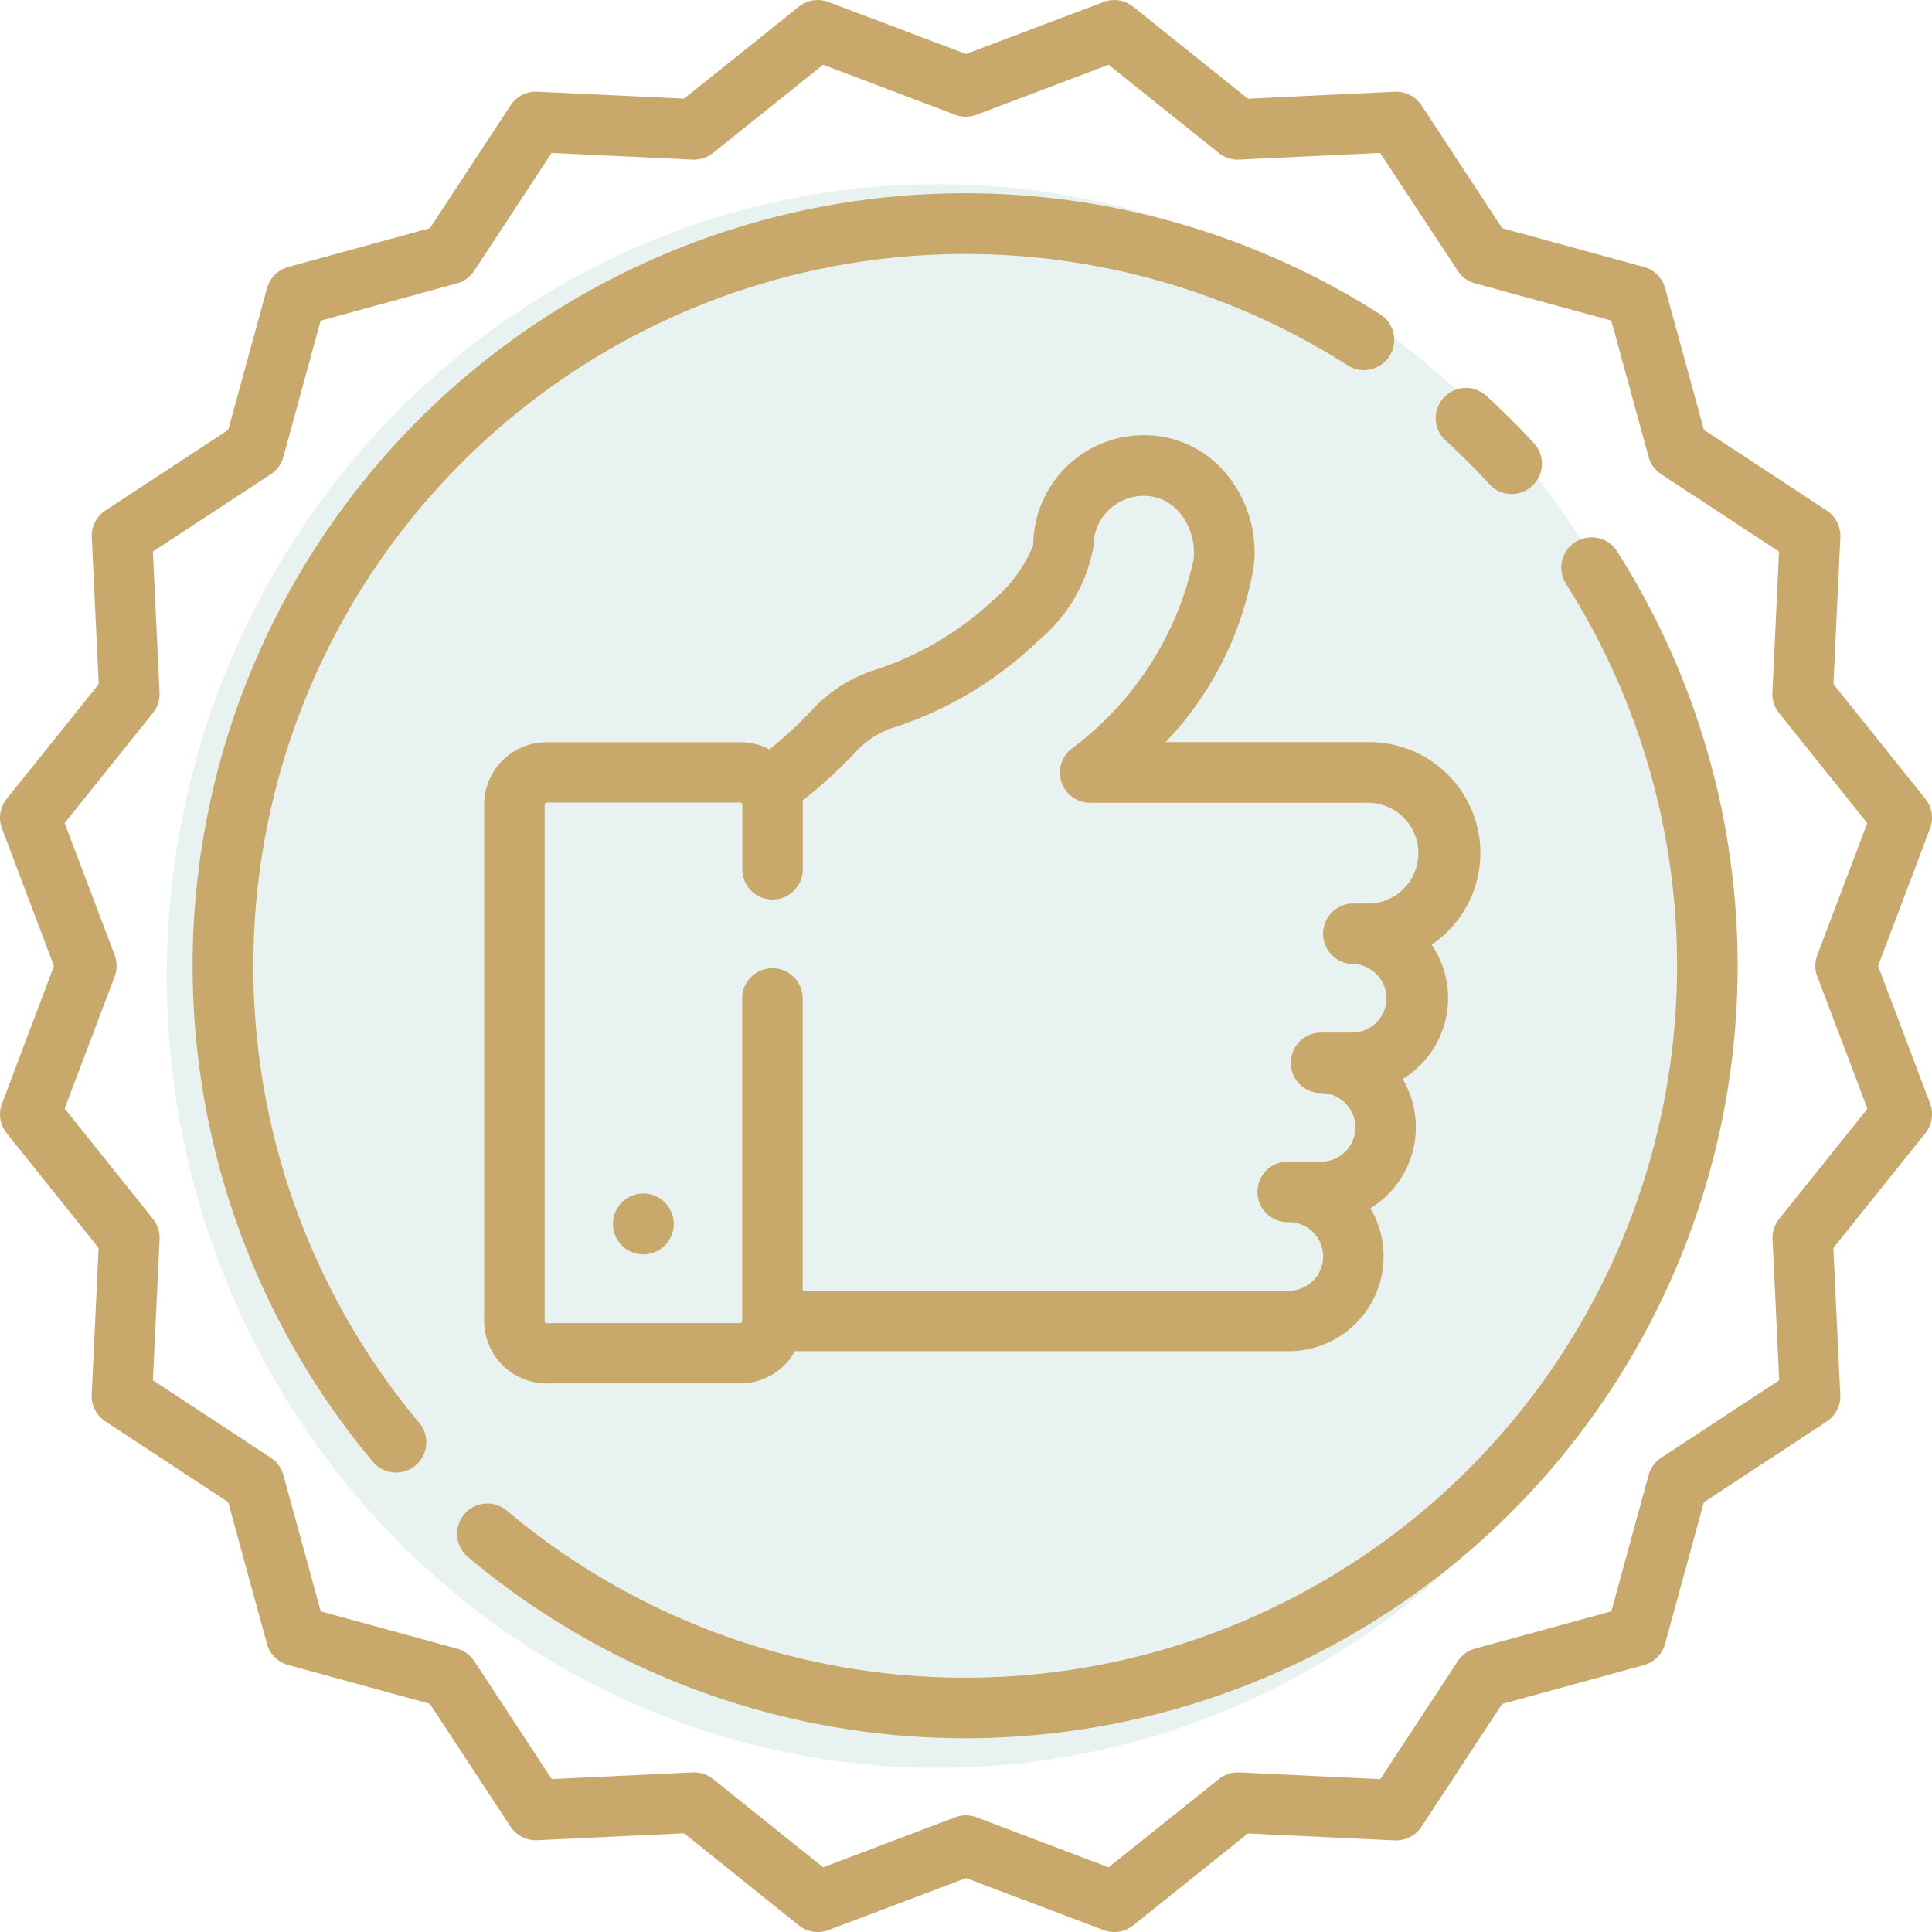 <svg xmlns="http://www.w3.org/2000/svg" id="credentials-quality-icon" width="46.358" height="46.358" viewBox="0 0 46.358 46.358">
    <defs>
        <style>
            .cls-1{fill:rgba(1,128,107,.09)}.cls-2,.cls-3{fill:#C9A86C}.cls-3{fill-rule:evenodd}
        </style>
    </defs>
    <ellipse id="Ellipse_68" cx="18.5" cy="19" class="cls-1" data-name="Ellipse 68" rx="18.5" ry="19" transform="translate(4.001 4.419)"/>
    <path id="Path_311" d="M73.905 58.511a2.664 2.664 0 0 0-2.662-2.662h-4.891a8.024 8.024 0 0 0 2.115-4.221 2.935 2.935 0 0 0-.706-2.27 2.552 2.552 0 0 0-1.9-.874h-.026a2.653 2.653 0 0 0-2.66 2.639 3.379 3.379 0 0 1-.965 1.323 7.561 7.561 0 0 1-2.881 1.686 3.532 3.532 0 0 0-1.484.97 9.47 9.47 0 0 1-1 .922 1.49 1.49 0 0 0-.7-.173H51.5a1.5 1.5 0 0 0-1.5 1.5v12.386a1.5 1.5 0 0 0 1.5 1.5h4.646a1.5 1.5 0 0 0 1.312-.774h11.85a2.273 2.273 0 0 0 1.958-3.43 2.275 2.275 0 0 0 .774-3.1 2.275 2.275 0 0 0 .695-3.222 2.661 2.661 0 0 0 1.169-2.2zm-2.662 1.21h-.387a.726.726 0 0 0 0 1.452.823.823 0 0 1 0 1.645h-.774a.726.726 0 0 0 0 1.452.823.823 0 0 1 0 1.646h-.774a.726.726 0 1 0 0 1.451.823.823 0 0 1 0 1.646H57.643V62a.726.726 0 1 0-1.452 0v7.742a.048.048 0 0 1-.048.048H51.5a.048.048 0 0 1-.048-.048V57.349a.048.048 0 0 1 .048-.049h4.646a.048.048 0 0 1 .048.048V58.9a.726.726 0 1 0 1.452 0v-1.551c0-.035 0-.07-.005-.1A11.02 11.02 0 0 0 58.9 56.1a2.09 2.09 0 0 1 .873-.583 8.986 8.986 0 0 0 3.522-2.1 3.787 3.787 0 0 0 1.328-2.277 1.189 1.189 0 0 1 .353-.85 1.217 1.217 0 0 1 .867-.35 1.107 1.107 0 0 1 .831.386 1.5 1.5 0 0 1 .348 1.148 7.672 7.672 0 0 1-2.938 4.541.726.726 0 0 0 .457 1.29h6.7a1.21 1.21 0 0 1 0 2.419z" class="cls-2" data-name="Path 311" transform="translate(-38.383 -38.042)"/>
    <path id="Path_312" d="M54.721 71.98a.73.73 0 1 0 .73.73.733.733 0 0 0-.73-.73z" class="cls-3" data-name="Path 312" transform="translate(-39.284 -43.342)"/>
    <path id="Path_313" d="M80.064 58.179l1.247-3.3a.726.726 0 0 0-.112-.711l-2.206-2.753.166-3.524a.726.726 0 0 0-.326-.64l-2.948-1.936-.931-3.4a.726.726 0 0 0-.509-.509l-3.4-.93-1.936-2.948a.726.726 0 0 0-.641-.327l-3.524.167-2.755-2.208a.726.726 0 0 0-.71-.112l-3.3 1.247-3.3-1.247a.726.726 0 0 0-.711.112l-2.752 2.206-3.523-.166a.724.724 0 0 0-.641.327l-1.936 2.948-3.4.931a.726.726 0 0 0-.508.508l-.931 3.4-2.948 1.936a.726.726 0 0 0-.327.641l.167 3.524-2.209 2.754a.726.726 0 0 0-.112.711l1.247 3.3-1.247 3.3a.726.726 0 0 0 .112.711l2.206 2.753-.166 3.522a.726.726 0 0 0 .327.64l2.948 1.936.93 3.4a.727.727 0 0 0 .509.509l3.4.931 1.936 2.948a.728.728 0 0 0 .641.326l3.524-.166 2.754 2.21a.726.726 0 0 0 .711.112l3.3-1.247 3.3 1.247a.726.726 0 0 0 .71-.112l2.753-2.206 3.524.166a.726.726 0 0 0 .64-.326l1.936-2.948 3.4-.931a.726.726 0 0 0 .509-.509l.931-3.4 2.948-1.936a.726.726 0 0 0 .326-.641l-.166-3.524 2.209-2.756a.726.726 0 0 0 .112-.71l-1.247-3.3zm-1.455.257l1.2 3.168-2.118 2.644a.726.726 0 0 0-.159.488l.16 3.384-2.834 1.86a.726.726 0 0 0-.3.416l-.894 3.267-3.268.894a.726.726 0 0 0-.415.3L68.12 77.69l-3.384-.16a.727.727 0 0 0-.488.159L61.6 79.806l-3.168-1.2a.726.726 0 0 0-.513 0l-3.169 1.2-2.64-2.118a.727.727 0 0 0-.488-.159l-3.384.16-1.859-2.831a.726.726 0 0 0-.415-.3l-3.268-.894-.896-3.269a.726.726 0 0 0-.3-.415l-2.831-1.86.16-3.384a.726.726 0 0 0-.159-.488L36.551 61.6l1.2-3.168a.726.726 0 0 0 0-.513l-1.2-3.169 2.118-2.644a.726.726 0 0 0 .159-.488l-.16-3.384 2.832-1.856a.726.726 0 0 0 .3-.415l.893-3.268 3.268-.894a.724.724 0 0 0 .415-.3l1.86-2.831 3.383.16a.726.726 0 0 0 .488-.159l2.644-2.118 3.169 1.2a.732.732 0 0 0 .513 0l3.168-1.2 2.644 2.118a.726.726 0 0 0 .488.159l3.384-.16 1.863 2.83a.73.73 0 0 0 .416.3l3.267.893.894 3.268a.727.727 0 0 0 .3.415l2.831 1.86-.16 3.383a.726.726 0 0 0 .159.488l2.118 2.644-1.2 3.169a.726.726 0 0 0 0 .513z" class="cls-2" data-name="Path 313" transform="translate(-35 -35)"/>
    <path id="Path_314" d="M73.164 47q-.545-.593-1.138-1.138a.726.726 0 1 0-.982 1.069q.547.5 1.051 1.051A.726.726 0 0 0 73.164 47zm-3.717-3.119a18.536 18.536 0 0 0-24.141 27.56.726.726 0 0 0 1.111-.934 17.085 17.085 0 0 1 22.25-25.4.726.726 0 1 0 .78-1.224zm5.7 5.7a.726.726 0 1 0-1.225.78 17.084 17.084 0 0 1-25.4 22.25.726.726 0 1 0-.934 1.111 18.536 18.536 0 0 0 27.56-24.141z" class="cls-3" data-name="Path 314" transform="translate(-36.346 -36.351)"/>
</svg>
